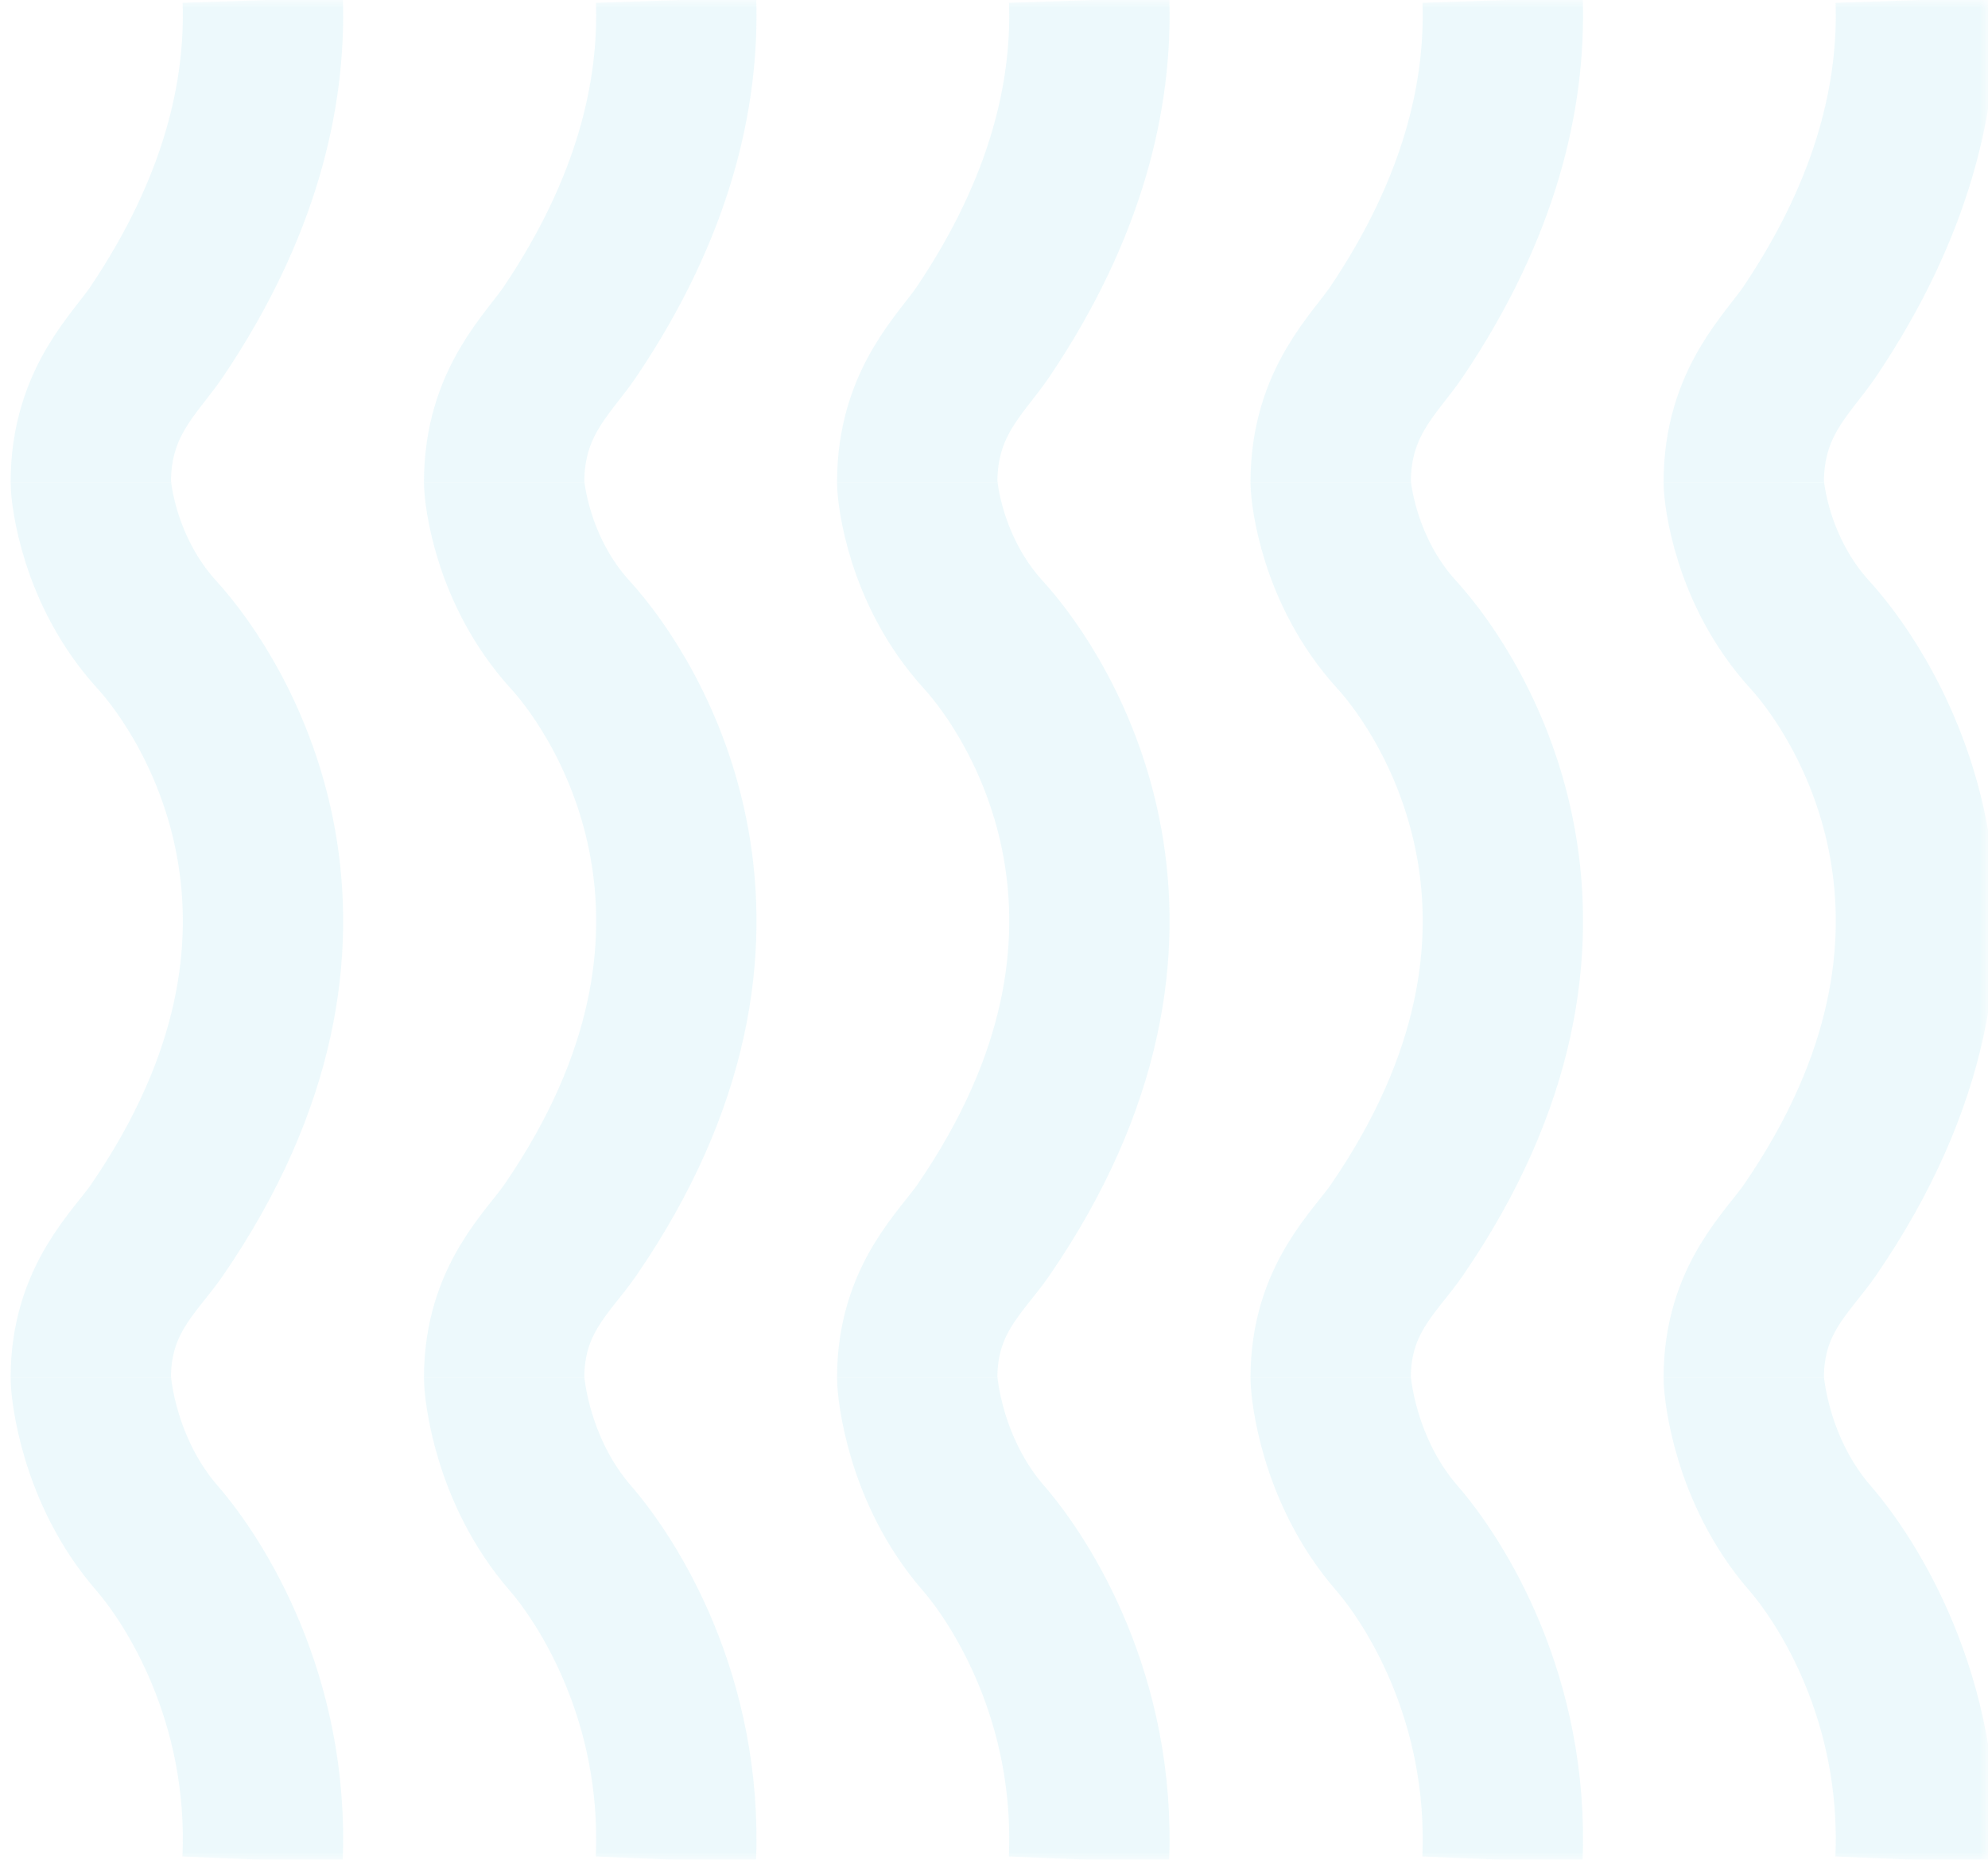 <svg width="124" height="116" viewBox="0 0 124 116" fill="none" xmlns="http://www.w3.org/2000/svg">
<g opacity="0.12">
<mask id="mask0_3331_14041" style="mask-type:alpha" maskUnits="userSpaceOnUse" x="0" y="0" width="124" height="116">
<rect x="0.5" y="0.5" width="115" height="123" transform="matrix(4.37114e-08 1 1 -4.37114e-08 2.18557e-08 -2.18557e-08)" fill="#89DC65" stroke="#0B2C83"/>
</mask>
<g mask="url(#mask0_3331_14041)">
<path d="M5.664 30.083C5.664 25.064 8.421 22.709 9.79 20.672C14.997 12.926 16.585 5.899 16.389 0.009" stroke="#63CFE4" stroke-width="10"/>
<path d="M5.664 30.083C5.664 30.697 6.149 35.607 9.79 39.596C13.43 43.585 22.653 58.009 9.79 76.728C8.421 78.721 5.664 81.025 5.664 85.935" stroke="#63CFE4" stroke-width="10"/>
<path d="M5.664 85.935C5.664 86.58 6.149 91.741 9.79 95.935C12.138 98.64 16.809 105.908 16.377 116.009" stroke="#63CFE4" stroke-width="10"/>
<path d="M31.445 30.083C31.445 25.064 34.202 22.709 35.571 20.672C40.779 12.926 42.366 5.899 42.17 0.009" stroke="#63CFE4" stroke-width="10"/>
<path d="M31.445 30.083C31.445 30.697 31.931 35.607 35.571 39.596C39.212 43.585 48.434 58.009 35.571 76.728C34.202 78.721 31.445 81.025 31.445 85.935" stroke="#63CFE4" stroke-width="10"/>
<path d="M31.445 85.935C31.445 86.58 31.931 91.741 35.571 95.935C37.919 98.64 42.59 105.908 42.158 116.009" stroke="#63CFE4" stroke-width="10"/>
<path d="M57.211 30.082C57.211 25.063 59.968 22.708 61.337 20.672C66.544 12.925 68.132 5.898 67.936 0.008" stroke="#63CFE4" stroke-width="10"/>
<path d="M57.211 30.082C57.211 30.695 57.696 35.606 61.337 39.595C64.977 43.584 74.2 58.008 61.337 76.727C59.968 78.72 57.211 81.024 57.211 85.934" stroke="#63CFE4" stroke-width="10"/>
<path d="M57.211 85.934C57.211 86.579 57.696 91.74 61.337 95.934C63.685 98.639 68.356 105.907 67.924 116.008" stroke="#63CFE4" stroke-width="10"/>
<path d="M83 30.083C83 25.064 85.757 22.709 87.126 20.672C92.333 12.926 93.921 5.899 93.725 0.009" stroke="#63CFE4" stroke-width="10"/>
<path d="M83 30.083C83 30.697 83.485 35.607 87.126 39.596C90.766 43.585 99.989 58.009 87.126 76.728C85.757 78.721 83 81.025 83 85.935" stroke="#63CFE4" stroke-width="10"/>
<path d="M83 85.935C83 86.58 83.485 91.741 87.126 95.935C89.474 98.64 94.145 105.908 93.713 116.009" stroke="#63CFE4" stroke-width="10"/>
<path d="M108.766 30.083C108.765 25.064 111.522 22.709 112.891 20.672C118.099 12.926 119.687 5.899 119.49 0.009" stroke="#63CFE4" stroke-width="10"/>
<path d="M108.766 30.083C108.766 30.697 109.251 35.607 112.891 39.596C116.532 43.585 125.754 58.009 112.891 76.728C111.522 78.721 108.765 81.025 108.766 85.935" stroke="#63CFE4" stroke-width="10"/>
<path d="M108.766 85.935C108.766 86.58 109.251 91.741 112.891 95.935C115.24 98.64 119.911 105.908 119.478 116.009" stroke="#63CFE4" stroke-width="10"/>
</g>
</g>
</svg>
